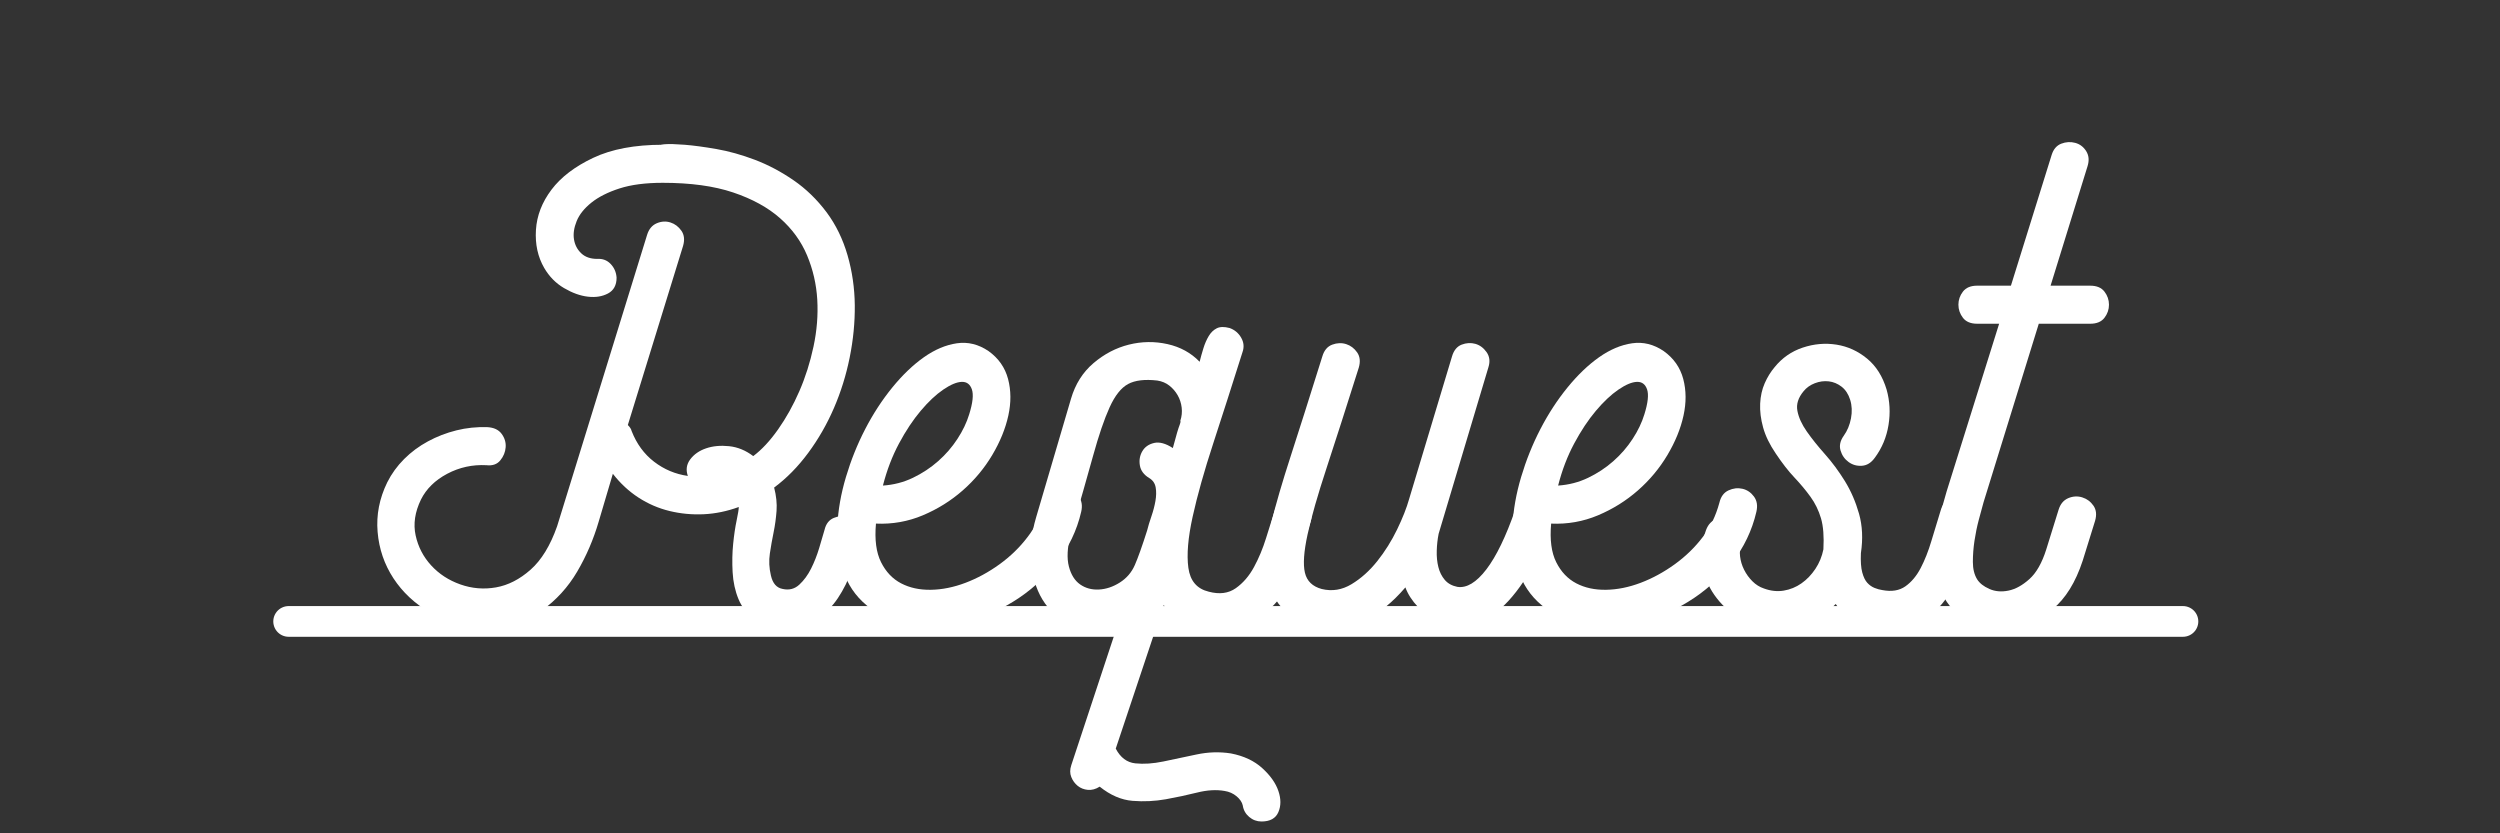 <?xml version="1.0" encoding="utf-8"?>
<!-- Generator: Adobe Illustrator 15.0.0, SVG Export Plug-In . SVG Version: 6.00 Build 0)  -->
<!DOCTYPE svg PUBLIC "-//W3C//DTD SVG 1.1//EN" "http://www.w3.org/Graphics/SVG/1.1/DTD/svg11.dtd">
<svg version="1.1" id="レイヤー_5" xmlns="http://www.w3.org/2000/svg" xmlns:xlink="http://www.w3.org/1999/xlink" x="0px"
	 y="0px" width="300px" height="100px" viewBox="0 0 300 100" enable-background="new 0 0 300 100" xml:space="preserve">
<rect x="0" y="0" width="300" height="100" fill="#333333" stroke="none"/>
<g>
	<path fill="#FFFFFF" d="M98.942,63.592c0.171-0.729,0.546-1.212,1.125-1.447c0.579-0.236,1.135-0.279,1.672-0.129
		c0.536,0.15,0.986,0.472,1.351,0.966c0.363,0.493,0.439,1.104,0.225,1.833c-0.3,1.16-0.665,2.351-1.093,3.573
		c-0.429,1.224-0.987,2.351-1.672,3.38c-0.686,1.031-1.533,1.878-2.54,2.543c-1.007,0.665-2.218,0.998-3.633,0.998
		c-1.587,0-2.841-0.321-3.762-0.965c-0.922-0.643-1.586-1.457-1.993-2.443c-0.408-0.985-0.643-2.067-0.708-3.247
		c-0.064-1.179-0.043-2.305,0.064-3.376c0.106-1.071,0.246-2.015,0.418-2.83c0.171-0.813,0.257-1.351,0.257-1.607
		c-1.415,0.515-2.82,0.804-4.212,0.868c-1.394,0.064-2.755-0.064-4.083-0.386c-1.33-0.321-2.572-0.857-3.73-1.607
		c-1.157-0.75-2.187-1.704-3.086-2.862c-0.515,1.716-1.083,3.634-1.704,5.756c-0.622,2.122-1.479,4.115-2.572,5.98
		c-1.093,1.864-2.519,3.43-4.276,4.694c-1.758,1.265-4.051,1.896-6.881,1.896c-2.443,0-4.598-0.546-6.462-1.64
		c-1.865-1.093-3.344-2.476-4.437-4.147c-1.093-1.672-1.727-3.525-1.897-5.563c-0.172-2.035,0.214-4.02,1.157-5.948
		c0.515-1.029,1.19-1.961,2.026-2.797s1.789-1.544,2.861-2.122c1.071-0.579,2.208-1.019,3.408-1.318
		c1.2-0.3,2.444-0.429,3.729-0.386c0.772,0.043,1.34,0.312,1.704,0.804c0.364,0.493,0.525,1.028,0.482,1.607
		c-0.043,0.579-0.257,1.104-0.643,1.575c-0.386,0.473-0.943,0.665-1.672,0.579c-1.672-0.086-3.237,0.257-4.694,1.028
		c-1.458,0.772-2.508,1.801-3.151,3.087c-0.729,1.501-0.943,2.938-0.643,4.309c0.299,1.372,0.921,2.572,1.865,3.602
		c0.942,1.028,2.111,1.79,3.505,2.282c1.393,0.493,2.818,0.611,4.276,0.354c1.457-0.257,2.839-0.964,4.147-2.122
		c1.307-1.157,2.368-2.894,3.183-5.208l10.803-34.982c0.214-0.685,0.6-1.146,1.158-1.383c0.557-0.235,1.103-0.267,1.64-0.096
		c0.536,0.172,0.975,0.504,1.318,0.997c0.343,0.494,0.407,1.104,0.193,1.833l-6.624,21.478c0.257,0.258,0.407,0.493,0.45,0.708
		c0.6,1.543,1.5,2.775,2.701,3.697c1.2,0.922,2.55,1.49,4.051,1.704c-0.257-0.729-0.161-1.393,0.29-1.993s1.082-1.039,1.897-1.318
		c0.814-0.278,1.736-0.364,2.765-0.258c1.029,0.107,1.994,0.505,2.894,1.189c1.029-0.771,2.026-1.843,2.99-3.215
		c0.965-1.371,1.811-2.894,2.54-4.565c0.729-1.672,1.296-3.462,1.704-5.37c0.407-1.907,0.557-3.783,0.45-5.627
		c-0.107-1.843-0.514-3.611-1.222-5.305c-0.708-1.693-1.791-3.183-3.248-4.469c-1.458-1.286-3.333-2.315-5.626-3.086
		c-2.294-0.772-5.112-1.158-8.456-1.158c-2.058,0-3.784,0.225-5.177,0.675c-1.394,0.45-2.519,1.019-3.376,1.704
		c-0.858,0.687-1.447,1.426-1.769,2.219c-0.321,0.793-0.429,1.522-0.321,2.186c0.106,0.666,0.396,1.222,0.868,1.672
		c0.471,0.45,1.114,0.675,1.929,0.675c0.643-0.042,1.179,0.161,1.608,0.611c0.428,0.45,0.664,0.997,0.708,1.64
		c0,0.9-0.344,1.533-1.029,1.897c-0.686,0.365-1.49,0.493-2.411,0.386c-0.922-0.106-1.876-0.45-2.862-1.029
		c-0.987-0.579-1.779-1.383-2.379-2.412c-0.771-1.328-1.104-2.851-0.997-4.565c0.106-1.714,0.729-3.326,1.865-4.833
		c1.136-1.507,2.808-2.782,5.016-3.826c2.208-1.043,4.983-1.565,8.328-1.565c-0.344,0-0.257-0.021,0.257-0.064
		c0.515-0.042,1.307-0.021,2.379,0.064c1.071,0.086,2.347,0.258,3.826,0.515c1.479,0.257,3.011,0.687,4.598,1.287
		c1.586,0.601,3.129,1.417,4.63,2.447c1.5,1.03,2.829,2.317,3.987,3.862c1.114,1.502,1.95,3.219,2.508,5.15
		c0.557,1.931,0.846,3.928,0.868,5.988c0.021,2.06-0.183,4.152-0.611,6.276c-0.429,2.125-1.061,4.152-1.897,6.083
		c-0.836,1.932-1.865,3.724-3.087,5.376c-1.222,1.652-2.583,3.036-4.083,4.151c0.257,0.987,0.354,1.921,0.289,2.801
		c-0.064,0.881-0.183,1.738-0.354,2.576c-0.172,0.837-0.322,1.685-0.45,2.543c-0.128,0.857-0.086,1.738,0.128,2.638
		c0.214,0.945,0.686,1.481,1.415,1.61c0.771,0.172,1.436,0,1.993-0.516c0.557-0.515,1.029-1.158,1.415-1.932
		c0.386-0.771,0.707-1.587,0.964-2.445S98.77,64.192,98.942,63.592z"/>
	<path fill="#FFFFFF" d="M103.957,72.607c-1.329-1.114-2.262-2.508-2.797-4.18c-0.537-1.672-0.762-3.45-0.675-5.337
		c0.085-1.886,0.428-3.837,1.029-5.852c0.6-2.015,1.371-3.934,2.315-5.756c0.942-1.821,2.025-3.482,3.247-4.983
		c1.222-1.5,2.486-2.711,3.794-3.633c1.307-0.921,2.625-1.479,3.955-1.672c1.328-0.193,2.593,0.118,3.794,0.932
		c1.2,0.858,1.982,1.973,2.347,3.344c0.364,1.373,0.375,2.841,0.032,4.405c-0.344,1.565-0.987,3.141-1.929,4.727
		c-0.943,1.586-2.122,3.001-3.537,4.244c-1.415,1.244-3.013,2.24-4.791,2.99c-1.779,0.75-3.655,1.083-5.626,0.996
		c-0.172,1.93,0.032,3.473,0.611,4.63c0.579,1.158,1.382,2.005,2.411,2.54c1.029,0.537,2.219,0.794,3.569,0.772
		c1.35-0.021,2.733-0.3,4.147-0.836s2.775-1.275,4.083-2.219c1.307-0.942,2.433-2.036,3.376-3.279
		c0.9-1.158,1.564-2.529,1.994-4.116c0.17-0.729,0.535-1.222,1.093-1.479c0.557-0.258,1.114-0.321,1.672-0.193
		c0.557,0.129,1.018,0.44,1.382,0.933c0.364,0.493,0.46,1.104,0.29,1.833c-0.257,1.115-0.633,2.187-1.125,3.215
		c-0.493,1.029-1.083,1.973-1.769,2.829c-1.501,1.93-3.27,3.517-5.305,4.759c-2.037,1.244-4.115,2.102-6.237,2.572
		c-2.122,0.473-4.191,0.536-6.206,0.193C107.086,74.645,105.372,73.852,103.957,72.607z M105.951,58.268
		c1.286-0.085,2.486-0.396,3.601-0.933c1.114-0.535,2.122-1.199,3.022-1.993c0.9-0.793,1.672-1.682,2.315-2.669
		c0.643-0.985,1.114-1.971,1.415-2.958c0.428-1.371,0.536-2.368,0.321-2.99c-0.215-0.621-0.622-0.921-1.222-0.9
		c-0.601,0.022-1.34,0.333-2.218,0.932c-0.879,0.601-1.78,1.447-2.701,2.54c-0.922,1.094-1.791,2.401-2.604,3.923
		C107.065,54.742,106.422,56.425,105.951,58.268z"/>
	<path fill="#FFFFFF" d="M152.957,61.29c0.215-0.729,0.601-1.199,1.158-1.415c0.557-0.214,1.114-0.234,1.672-0.064
		c0.557,0.172,0.996,0.515,1.318,1.029c0.321,0.515,0.374,1.115,0.16,1.801l-1.543,4.822c-0.771,2.444-1.887,4.309-3.344,5.595
		c-1.458,1.286-2.99,2.09-4.598,2.412c-1.608,0.321-3.151,0.225-4.63-0.29c-1.479-0.514-2.647-1.371-3.504-2.572l-5.756,17.226
		c0.557,1.071,1.339,1.661,2.347,1.769c1.007,0.106,2.132,0.032,3.376-0.226c1.243-0.257,2.561-0.536,3.955-0.836
		c1.393-0.3,2.775-0.344,4.147-0.129c1.544,0.3,2.798,0.89,3.761,1.769c0.965,0.879,1.609,1.79,1.93,2.733
		c0.322,0.942,0.322,1.789,0,2.54c-0.32,0.749-0.996,1.125-2.025,1.125c-0.557,0-1.051-0.183-1.479-0.546
		c-0.429-0.365-0.687-0.826-0.771-1.383c-0.086-0.386-0.333-0.751-0.739-1.094c-0.408-0.343-0.891-0.558-1.447-0.643
		c-0.986-0.172-2.08-0.107-3.279,0.192c-1.201,0.3-2.455,0.568-3.762,0.805c-1.308,0.234-2.636,0.299-3.987,0.192
		c-1.35-0.107-2.668-0.675-3.955-1.704c-0.472,0.3-0.943,0.428-1.415,0.386c-0.473-0.043-0.879-0.204-1.222-0.482
		c-0.343-0.279-0.601-0.633-0.771-1.061c-0.172-0.429-0.172-0.9,0-1.415l5.563-16.839c-1.929,0.557-3.645,0.578-5.145,0.064
		c-1.501-0.515-2.691-1.393-3.569-2.637c-0.879-1.243-1.426-2.775-1.64-4.598c-0.215-1.822-0.022-3.74,0.579-5.756l4.18-14.211
		c0.515-1.757,1.415-3.183,2.701-4.276c1.286-1.093,2.701-1.833,4.244-2.218c1.543-0.386,3.087-0.407,4.63-0.064
		c1.543,0.344,2.83,1.051,3.859,2.122c0.128-0.514,0.278-1.05,0.45-1.607c0.17-0.557,0.386-1.05,0.643-1.479
		c0.257-0.428,0.579-0.74,0.965-0.933s0.9-0.203,1.543-0.032c0.6,0.215,1.062,0.601,1.383,1.158
		c0.321,0.558,0.375,1.136,0.161,1.736c-1.244,3.944-2.412,7.588-3.505,10.932c-1.094,3.344-1.919,6.281-2.476,8.81
		c-0.558,2.53-0.729,4.577-0.514,6.142c0.214,1.565,1.028,2.519,2.443,2.861c1.286,0.344,2.368,0.204,3.247-0.418
		c0.879-0.621,1.608-1.468,2.187-2.54c0.579-1.071,1.062-2.229,1.447-3.473C152.315,63.327,152.657,62.233,152.957,61.29z
		 M134.373,69.907c0.814-0.515,1.415-1.211,1.801-2.09s0.878-2.261,1.479-4.148c0.128-0.514,0.299-1.082,0.515-1.704
		c0.214-0.62,0.375-1.231,0.482-1.832c0.106-0.601,0.118-1.146,0.032-1.64c-0.086-0.493-0.344-0.868-0.771-1.126
		c-0.643-0.386-1.019-0.889-1.125-1.511c-0.107-0.621-0.011-1.189,0.29-1.704c0.299-0.515,0.771-0.847,1.415-0.997
		c0.643-0.149,1.393,0.055,2.25,0.611c0.214-0.814,0.386-1.437,0.515-1.865c0.128-0.428,0.235-0.749,0.321-0.965
		c0.085-0.214,0.107-0.363,0.064-0.45c0.171-0.514,0.225-1.038,0.161-1.575c-0.064-0.536-0.225-1.029-0.482-1.479
		c-0.257-0.45-0.59-0.836-0.997-1.157c-0.408-0.322-0.89-0.524-1.447-0.611c-1.501-0.171-2.668-0.032-3.504,0.418
		c-0.836,0.45-1.576,1.382-2.219,2.797c-0.643,1.415-1.308,3.366-1.993,5.852c-0.687,2.487-1.587,5.639-2.701,9.453
		c-0.386,1.544-0.45,2.809-0.193,3.794c0.257,0.987,0.708,1.704,1.351,2.154s1.393,0.654,2.25,0.611
		C132.722,70.701,133.559,70.422,134.373,69.907z"/>
	<path fill="#FFFFFF" d="M181.83,61.161c0.257-0.685,0.675-1.125,1.254-1.318c0.578-0.192,1.135-0.192,1.672,0
		c0.535,0.193,0.964,0.547,1.286,1.062c0.321,0.515,0.354,1.115,0.096,1.801c-1.028,2.958-2.133,5.315-3.312,7.073
		c-1.18,1.759-2.369,3.055-3.568,3.891c-1.201,0.836-2.369,1.297-3.505,1.383c-1.137,0.086-2.177-0.075-3.119-0.482
		c-0.943-0.407-1.769-0.986-2.476-1.736s-1.212-1.532-1.511-2.348c-1.544,1.801-3.119,3.077-4.727,3.826
		c-1.607,0.751-3.13,1.104-4.566,1.062c-1.437-0.043-2.723-0.407-3.857-1.094c-1.137-0.685-1.983-1.543-2.54-2.572
		c-0.644-1.157-0.997-2.421-1.062-3.794c-0.064-1.371,0.161-3.118,0.675-5.24c0.515-2.122,1.286-4.769,2.315-7.942
		c1.029-3.172,2.293-7.159,3.794-11.96c0.214-0.729,0.611-1.2,1.189-1.415c0.579-0.214,1.136-0.235,1.672-0.064
		c0.536,0.172,0.975,0.504,1.318,0.997c0.343,0.494,0.407,1.104,0.193,1.833c-1.501,4.758-2.787,8.767-3.858,12.025
		c-1.072,3.259-1.833,5.916-2.283,7.974s-0.558,3.592-0.321,4.599c0.235,1.007,0.91,1.661,2.025,1.961
		c1.243,0.301,2.433,0.107,3.569-0.579c1.135-0.685,2.164-1.607,3.087-2.765c0.921-1.158,1.714-2.422,2.379-3.794
		c0.664-1.372,1.146-2.594,1.447-3.666l5.144-17.105c0.215-0.729,0.601-1.2,1.158-1.415c0.557-0.214,1.103-0.246,1.64-0.097
		c0.535,0.151,0.985,0.482,1.351,0.997c0.363,0.514,0.438,1.115,0.225,1.8l-5.98,19.999c-0.128,0.644-0.204,1.318-0.225,2.026
		c-0.022,0.707,0.042,1.361,0.192,1.961c0.15,0.601,0.407,1.115,0.771,1.543c0.364,0.43,0.868,0.708,1.512,0.837
		c1.114,0.171,2.271-0.525,3.473-2.091C179.557,66.767,180.715,64.377,181.83,61.161z"/>
	<path fill="#FFFFFF" d="M184.981,72.607c-1.33-1.114-2.262-2.508-2.798-4.18s-0.762-3.45-0.675-5.337
		c0.085-1.886,0.428-3.837,1.028-5.852s1.372-3.934,2.315-5.756c0.942-1.821,2.025-3.482,3.247-4.983
		c1.222-1.5,2.486-2.711,3.794-3.633c1.308-0.921,2.626-1.479,3.955-1.672c1.328-0.193,2.593,0.118,3.794,0.932
		c1.2,0.858,1.982,1.973,2.347,3.344c0.364,1.373,0.375,2.841,0.032,4.405c-0.343,1.565-0.986,3.141-1.929,4.727
		c-0.943,1.586-2.122,3.001-3.537,4.244c-1.414,1.244-3.012,2.24-4.79,2.99c-1.78,0.75-3.656,1.083-5.627,0.996
		c-0.172,1.93,0.032,3.473,0.61,4.63c0.579,1.158,1.383,2.005,2.412,2.54c1.028,0.537,2.218,0.794,3.568,0.772
		s2.733-0.3,4.148-0.836c1.414-0.536,2.774-1.275,4.083-2.219c1.307-0.942,2.433-2.036,3.376-3.279
		c0.9-1.158,1.564-2.529,1.993-4.116c0.171-0.729,0.536-1.222,1.094-1.479c0.557-0.258,1.114-0.321,1.672-0.193
		c0.557,0.129,1.018,0.44,1.383,0.933c0.363,0.493,0.46,1.104,0.289,1.833c-0.258,1.115-0.633,2.187-1.126,3.215
		c-0.493,1.029-1.083,1.973-1.768,2.829c-1.502,1.93-3.27,3.517-5.306,4.759c-2.036,1.244-4.115,2.102-6.237,2.572
		c-2.122,0.473-4.191,0.536-6.206,0.193C188.109,74.645,186.395,73.852,184.981,72.607z M186.974,58.268
		c1.286-0.085,2.485-0.396,3.601-0.933c1.114-0.535,2.122-1.199,3.022-1.993c0.9-0.793,1.672-1.682,2.315-2.669
		c0.643-0.985,1.114-1.971,1.414-2.958c0.429-1.371,0.536-2.368,0.322-2.99c-0.215-0.621-0.622-0.921-1.222-0.9
		c-0.602,0.022-1.341,0.333-2.219,0.932c-0.879,0.601-1.779,1.447-2.701,2.54c-0.922,1.094-1.79,2.401-2.604,3.923
		C188.088,54.742,187.445,56.425,186.974,58.268z"/>
	<path fill="#FFFFFF" d="M232.889,61.226c0.214-0.729,0.61-1.199,1.189-1.415c0.578-0.214,1.135-0.234,1.672-0.063
		c0.535,0.172,0.975,0.504,1.318,0.996c0.343,0.493,0.406,1.104,0.192,1.833c-0.429,1.329-0.9,2.819-1.414,4.469
		c-0.515,1.651-1.223,3.151-2.122,4.502c-0.9,1.351-2.048,2.411-3.44,3.183c-1.394,0.772-3.162,0.942-5.306,0.515
		c-0.858-0.171-1.704-0.46-2.54-0.868c-0.836-0.407-1.555-1.039-2.154-1.896c-1.244,1.243-2.562,2.09-3.955,2.54
		s-2.755,0.589-4.083,0.418c-1.329-0.171-2.563-0.621-3.697-1.351c-1.137-0.729-2.08-1.629-2.83-2.701
		c-0.75-1.071-1.232-2.282-1.446-3.633c-0.215-1.351-0.064-2.733,0.45-4.147c0.257-0.686,0.675-1.126,1.254-1.318
		c0.579-0.193,1.125-0.193,1.64,0c0.515,0.192,0.933,0.558,1.254,1.093c0.321,0.537,0.354,1.147,0.097,1.833
		c-0.172,0.472-0.226,0.986-0.161,1.543c0.064,0.558,0.226,1.094,0.482,1.607c0.257,0.515,0.589,0.976,0.997,1.383
		c0.406,0.408,0.868,0.697,1.382,0.868c0.814,0.301,1.608,0.386,2.38,0.257c0.771-0.128,1.479-0.418,2.122-0.868
		c0.643-0.449,1.199-1.028,1.672-1.735c0.471-0.708,0.793-1.489,0.965-2.348c0.085-1.543-0.012-2.786-0.29-3.729
		c-0.279-0.942-0.697-1.801-1.254-2.572c-0.558-0.771-1.2-1.543-1.929-2.315c-0.729-0.771-1.479-1.736-2.251-2.894
		c-0.729-1.071-1.232-2.11-1.511-3.118c-0.279-1.007-0.397-1.962-0.354-2.862c0.042-0.9,0.225-1.714,0.546-2.444
		c0.321-0.729,0.718-1.372,1.189-1.929c0.9-1.114,2.026-1.897,3.376-2.347c1.351-0.45,2.701-0.567,4.052-0.354
		c1.351,0.215,2.572,0.771,3.665,1.672c1.094,0.9,1.875,2.144,2.348,3.729c0.386,1.373,0.46,2.787,0.225,4.244
		c-0.236,1.458-0.782,2.766-1.64,3.923c-0.429,0.601-0.943,0.923-1.543,0.965c-0.602,0.043-1.137-0.106-1.607-0.45
		c-0.473-0.343-0.794-0.804-0.965-1.383c-0.172-0.579-0.043-1.168,0.386-1.769c0.428-0.6,0.718-1.296,0.868-2.09
		c0.149-0.793,0.117-1.532-0.097-2.218c-0.215-0.686-0.558-1.211-1.028-1.576c-0.473-0.364-0.987-0.579-1.544-0.643
		c-0.558-0.064-1.115,0.011-1.672,0.225c-0.558,0.215-1.008,0.537-1.351,0.965c-0.643,0.771-0.89,1.554-0.739,2.347
		c0.149,0.794,0.524,1.619,1.125,2.476c0.601,0.858,1.329,1.769,2.187,2.733s1.65,2.037,2.38,3.215
		c0.729,1.18,1.296,2.487,1.704,3.923c0.406,1.437,0.481,3.013,0.225,4.727c-0.043,0.986,0.01,1.759,0.161,2.315
		c0.149,0.558,0.354,0.976,0.61,1.254c0.258,0.279,0.547,0.482,0.868,0.61c0.321,0.129,0.632,0.215,0.933,0.258
		c1.114,0.215,2.036,0.063,2.766-0.45c0.728-0.515,1.339-1.243,1.832-2.187c0.492-0.942,0.922-2.025,1.286-3.248
		C232.127,63.701,232.502,62.47,232.889,61.226z"/>
	<path fill="#FFFFFF" d="M237.453,62.383c-0.215,0.815-0.386,1.651-0.515,2.509s-0.193,1.704-0.193,2.54s0.171,1.533,0.515,2.09
		c0.3,0.472,0.793,0.857,1.479,1.157c0.685,0.301,1.446,0.364,2.282,0.192c0.836-0.17,1.672-0.632,2.508-1.382
		c0.837-0.75,1.512-1.939,2.026-3.569l1.479-4.759c0.214-0.685,0.6-1.146,1.158-1.382c0.557-0.235,1.114-0.268,1.672-0.097
		c0.557,0.172,1.007,0.504,1.35,0.996c0.343,0.494,0.407,1.104,0.193,1.833l-1.479,4.759c-0.857,2.615-2.068,4.565-3.633,5.852
		c-1.565,1.286-3.184,2.048-4.855,2.283s-3.258,0.01-4.758-0.676c-1.502-0.685-2.616-1.672-3.345-2.958
		c-0.514-0.9-0.847-1.886-0.996-2.958c-0.15-1.071-0.183-2.175-0.097-3.312c0.086-1.136,0.257-2.261,0.515-3.376
		c0.257-1.114,0.535-2.164,0.836-3.151l6.302-20.127h-2.637c-0.771,0-1.34-0.235-1.704-0.708c-0.364-0.471-0.546-0.997-0.546-1.576
		c0-0.579,0.182-1.103,0.546-1.575c0.364-0.471,0.933-0.708,1.704-0.708h4.052l4.887-15.69c0.214-0.685,0.6-1.135,1.157-1.351
		c0.557-0.214,1.115-0.246,1.673-0.096c0.557,0.15,0.996,0.482,1.317,0.997c0.322,0.515,0.375,1.115,0.161,1.801l-4.437,14.34h4.758
		c0.771,0,1.34,0.236,1.704,0.708c0.364,0.472,0.547,0.997,0.547,1.575c0,0.579-0.183,1.104-0.547,1.576
		c-0.364,0.472-0.933,0.708-1.704,0.708h-6.173l-6.624,21.413C237.861,60.862,237.667,61.569,237.453,62.383z"/>
</g>
<line fill="none" stroke="#FFFFFF" stroke-width="3.685" stroke-linecap="round" stroke-linejoin="round" stroke-miterlimit="10" x1="261.954" y1="74.571" x2="34.637" y2="74.571"/>
</svg>
